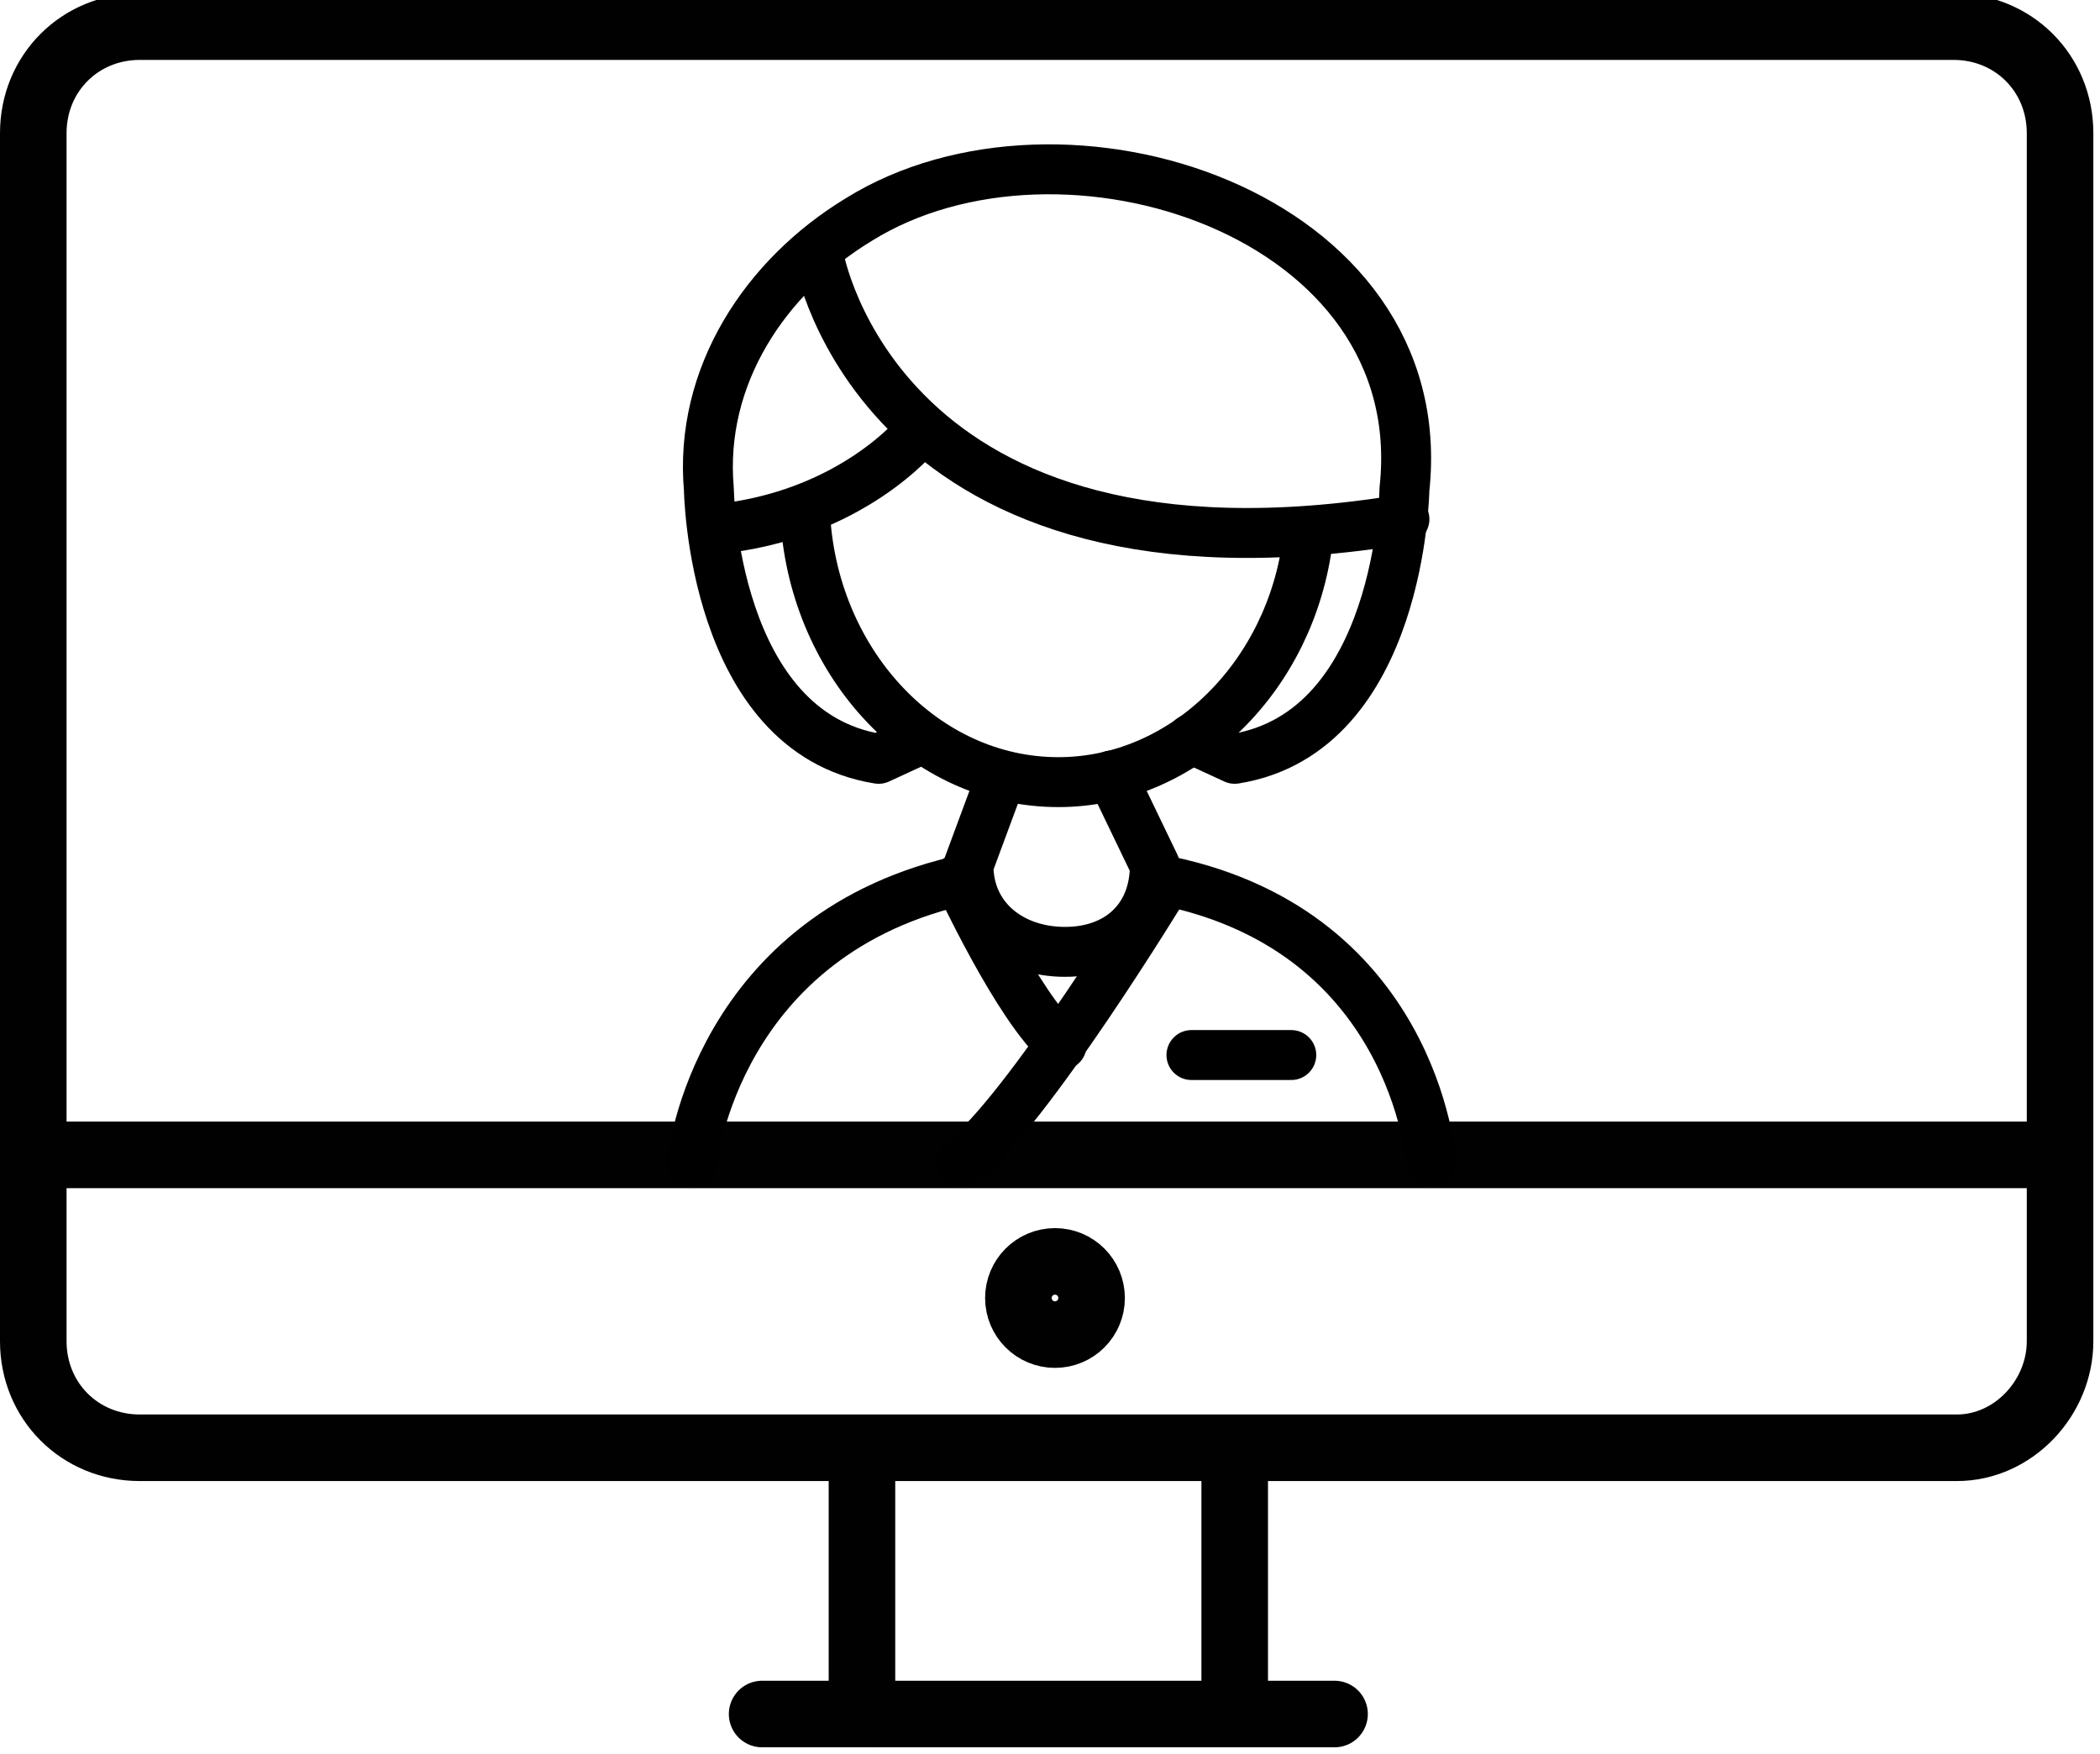 <?xml version="1.0" encoding="utf-8"?>
<!-- Generator: Adobe Illustrator 24.1.2, SVG Export Plug-In . SVG Version: 6.00 Build 0)  -->
<svg version="1.1" id="Layer_1" xmlns="http://www.w3.org/2000/svg" xmlns:xlink="http://www.w3.org/1999/xlink" x="0px" y="0px"
	 viewBox="0 0 63.1 52.7" style="enable-background:new 0 0 63.1 52.7;" xml:space="preserve">
<style type="text/css">
	.st0{fill:none;stroke:#010101;stroke-width:2;stroke-miterlimit:10;}
	.st1{fill:none;stroke:#010101;stroke-width:2;stroke-linecap:round;stroke-miterlimit:10;}
	.st2{fill:none;stroke:#000000;stroke-width:1.5;stroke-linecap:round;stroke-linejoin:round;stroke-miterlimit:10;}
</style>
<g>
	<path class="st0" d="M58.8,43.5H4.2c-1.8,0-3.2-1.4-3.2-3.2V34V4c0-1.8,1.4-3.2,3.2-3.2h54.5c1.8,0,3.2,1.4,3.2,3.2v36.3
		C61.9,42,60.5,43.5,58.8,43.5z"/>
	<line class="st0" x1="61.9" y1="34.7" x2="1.1" y2="34.7"/>
	<line class="st1" x1="22.9" y1="51.5" x2="40.1" y2="51.5"/>
	<line class="st1" x1="25.9" y1="43.9" x2="25.9" y2="51.5"/>
	<line class="st1" x1="37.1" y1="43.9" x2="37.1" y2="51.5"/>
	<circle class="st1" cx="31.7" cy="39" r="1.1"/>
	<path class="st2" d="M39.3,16.2c-0.5,4.1-3.7,7.3-7.5,7.3c-4,0-7.3-3.5-7.6-7.9"/>
	<path class="st2" d="M24.6,7.7c0,0,1.8,10.5,17.6,7.9"/>
	<path class="st2" d="M27.6,13c0,0-2,2.5-6.1,2.9"/>
	<path class="st2" d="M27.7,22.2l-1.3,0.6c-5-0.8-5.1-8.1-5.1-8.1C21,11.3,23,8.3,25.8,6.6c6.1-3.8,17.3-0.2,16.4,8.1
		c0,0-0.1,7.3-5.1,8.1l-1.3-0.6"/>
	<path class="st2" d="M43,34.9c0,0-0.5-7.1-8.3-8.5"/>
	<path class="st2" d="M29.1,26.4c-7.6,1.6-8.3,8.5-8.3,8.5"/>
	<path class="st2" d="M28.9,34.9c1.9-1.4,6.1-8.3,6.1-8.3"/>
	<path class="st2" d="M28.8,26.4c0,0,1.8,3.9,3.1,5"/>
	<path class="st2" d="M30.1,23.3l-1,2.7c0,1.6,1.3,2.6,2.9,2.6c1.6,0,2.7-1,2.7-2.6l-1.3-2.7"/>
	<path class="st2" d="M31.9,22.8"/>
	<line class="st2" x1="35.8" y1="31.7" x2="38.8" y2="31.7"/>
</g>
</svg>
